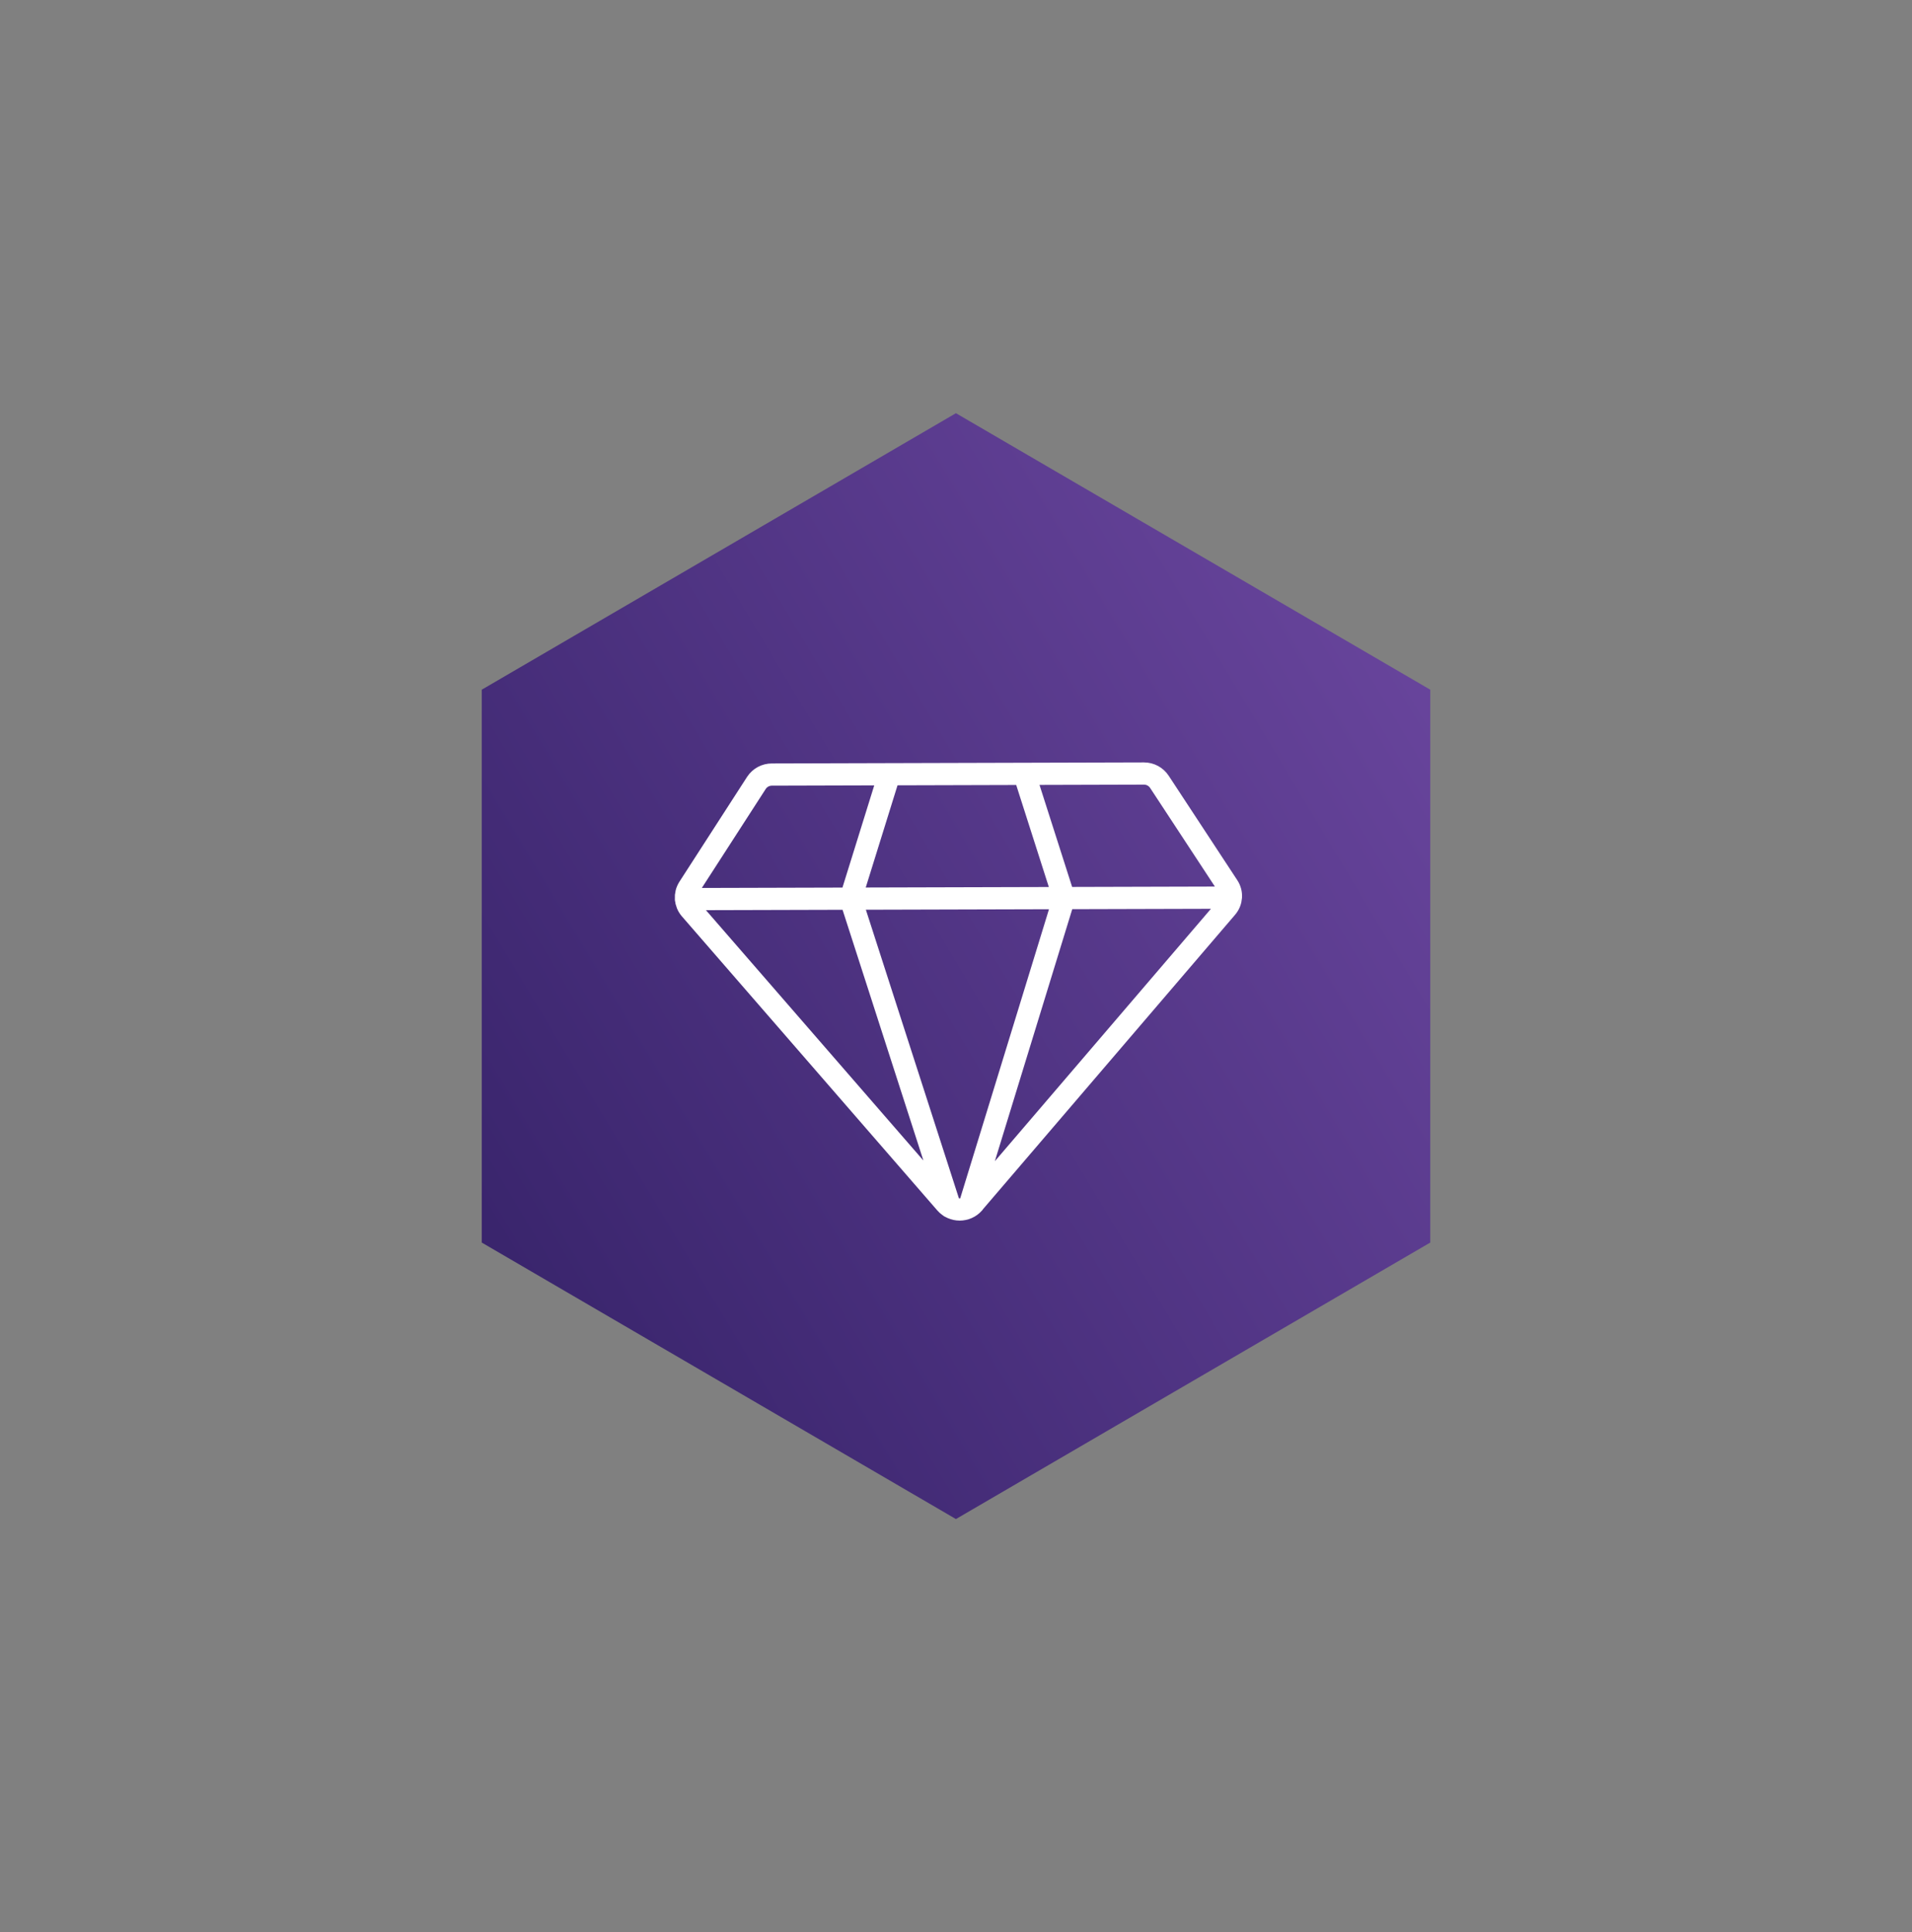 <?xml version="1.0" encoding="UTF-8"?>
<svg id="Layer_2" data-name="Layer 2" xmlns="http://www.w3.org/2000/svg" xmlns:xlink="http://www.w3.org/1999/xlink" viewBox="0 0 129.11 130.47">
  <rect x="0" y="0" width="129.11" height="130.47" fill="#808080" stroke="none"/>
  <defs>
    <style>
      .cls-1, .cls-2 {
        fill: none;
      }

      .cls-3 {
        fill: url(#linear-gradient);
      }

      .cls-4 {
        clip-path: url(#clippath-1);
      }

      .cls-2 {
        stroke: #fff;
        stroke-linecap: round;
        stroke-linejoin: round;
        stroke-width: 1.5px;
      }

      .cls-5 {
        clip-path: url(#clippath);
      }
    </style>
    <clipPath id="clippath">
      <polygon class="cls-1" points="64.55 27.9 32.53 46.57 32.53 83.9 64.55 102.57 96.58 83.9 96.58 46.57 64.55 27.9"/>
    </clipPath>
    <linearGradient id="linear-gradient" x1="-207.73" y1="327.16" x2="-206.73" y2="327.16" gradientTransform="translate(15031.09 23693.19) scale(72.22 -72.22)" gradientUnits="userSpaceOnUse">
      <stop offset="0" stop-color="#3a256d"/>
      <stop offset="0" stop-color="#3a256d"/>
      <stop offset="1" stop-color="#67449b"/>
      <stop offset="1" stop-color="#67449b"/>
    </linearGradient>
    <clipPath id="clippath-1">
      <rect class="cls-1" x="32.53" y="27.9" width="64.05" height="74.67"/>
    </clipPath>
  </defs>
  <g id="Layer_1-2" data-name="Layer 1">
    <g>
      <g class="cls-5">
        <rect class="cls-3" x="18.07" y="16.84" width="92.97" height="96.79" transform="translate(-24.1 41.48) rotate(-30.3)"/>
      </g>
      <g class="cls-4">
        <path class="cls-2" d="M69.17,52.26l2.68,8.38-6.4,20.84M60.05,52.29l-2.61,8.39,6.71,20.81M46.32,60.71l36.7-.1M65.74,81.24l17.09-19.96c.35-.41.39-.99.09-1.44l-4.63-7.05c-.23-.35-.62-.56-1.04-.56l-25.13.07c-.42,0-.81.21-1.04.56l-4.57,7.08c-.29.45-.25,1.03.1,1.44l17.25,19.86c.5.57,1.39.57,1.89,0Z"/>
      </g>
    </g>
  </g>
</svg>